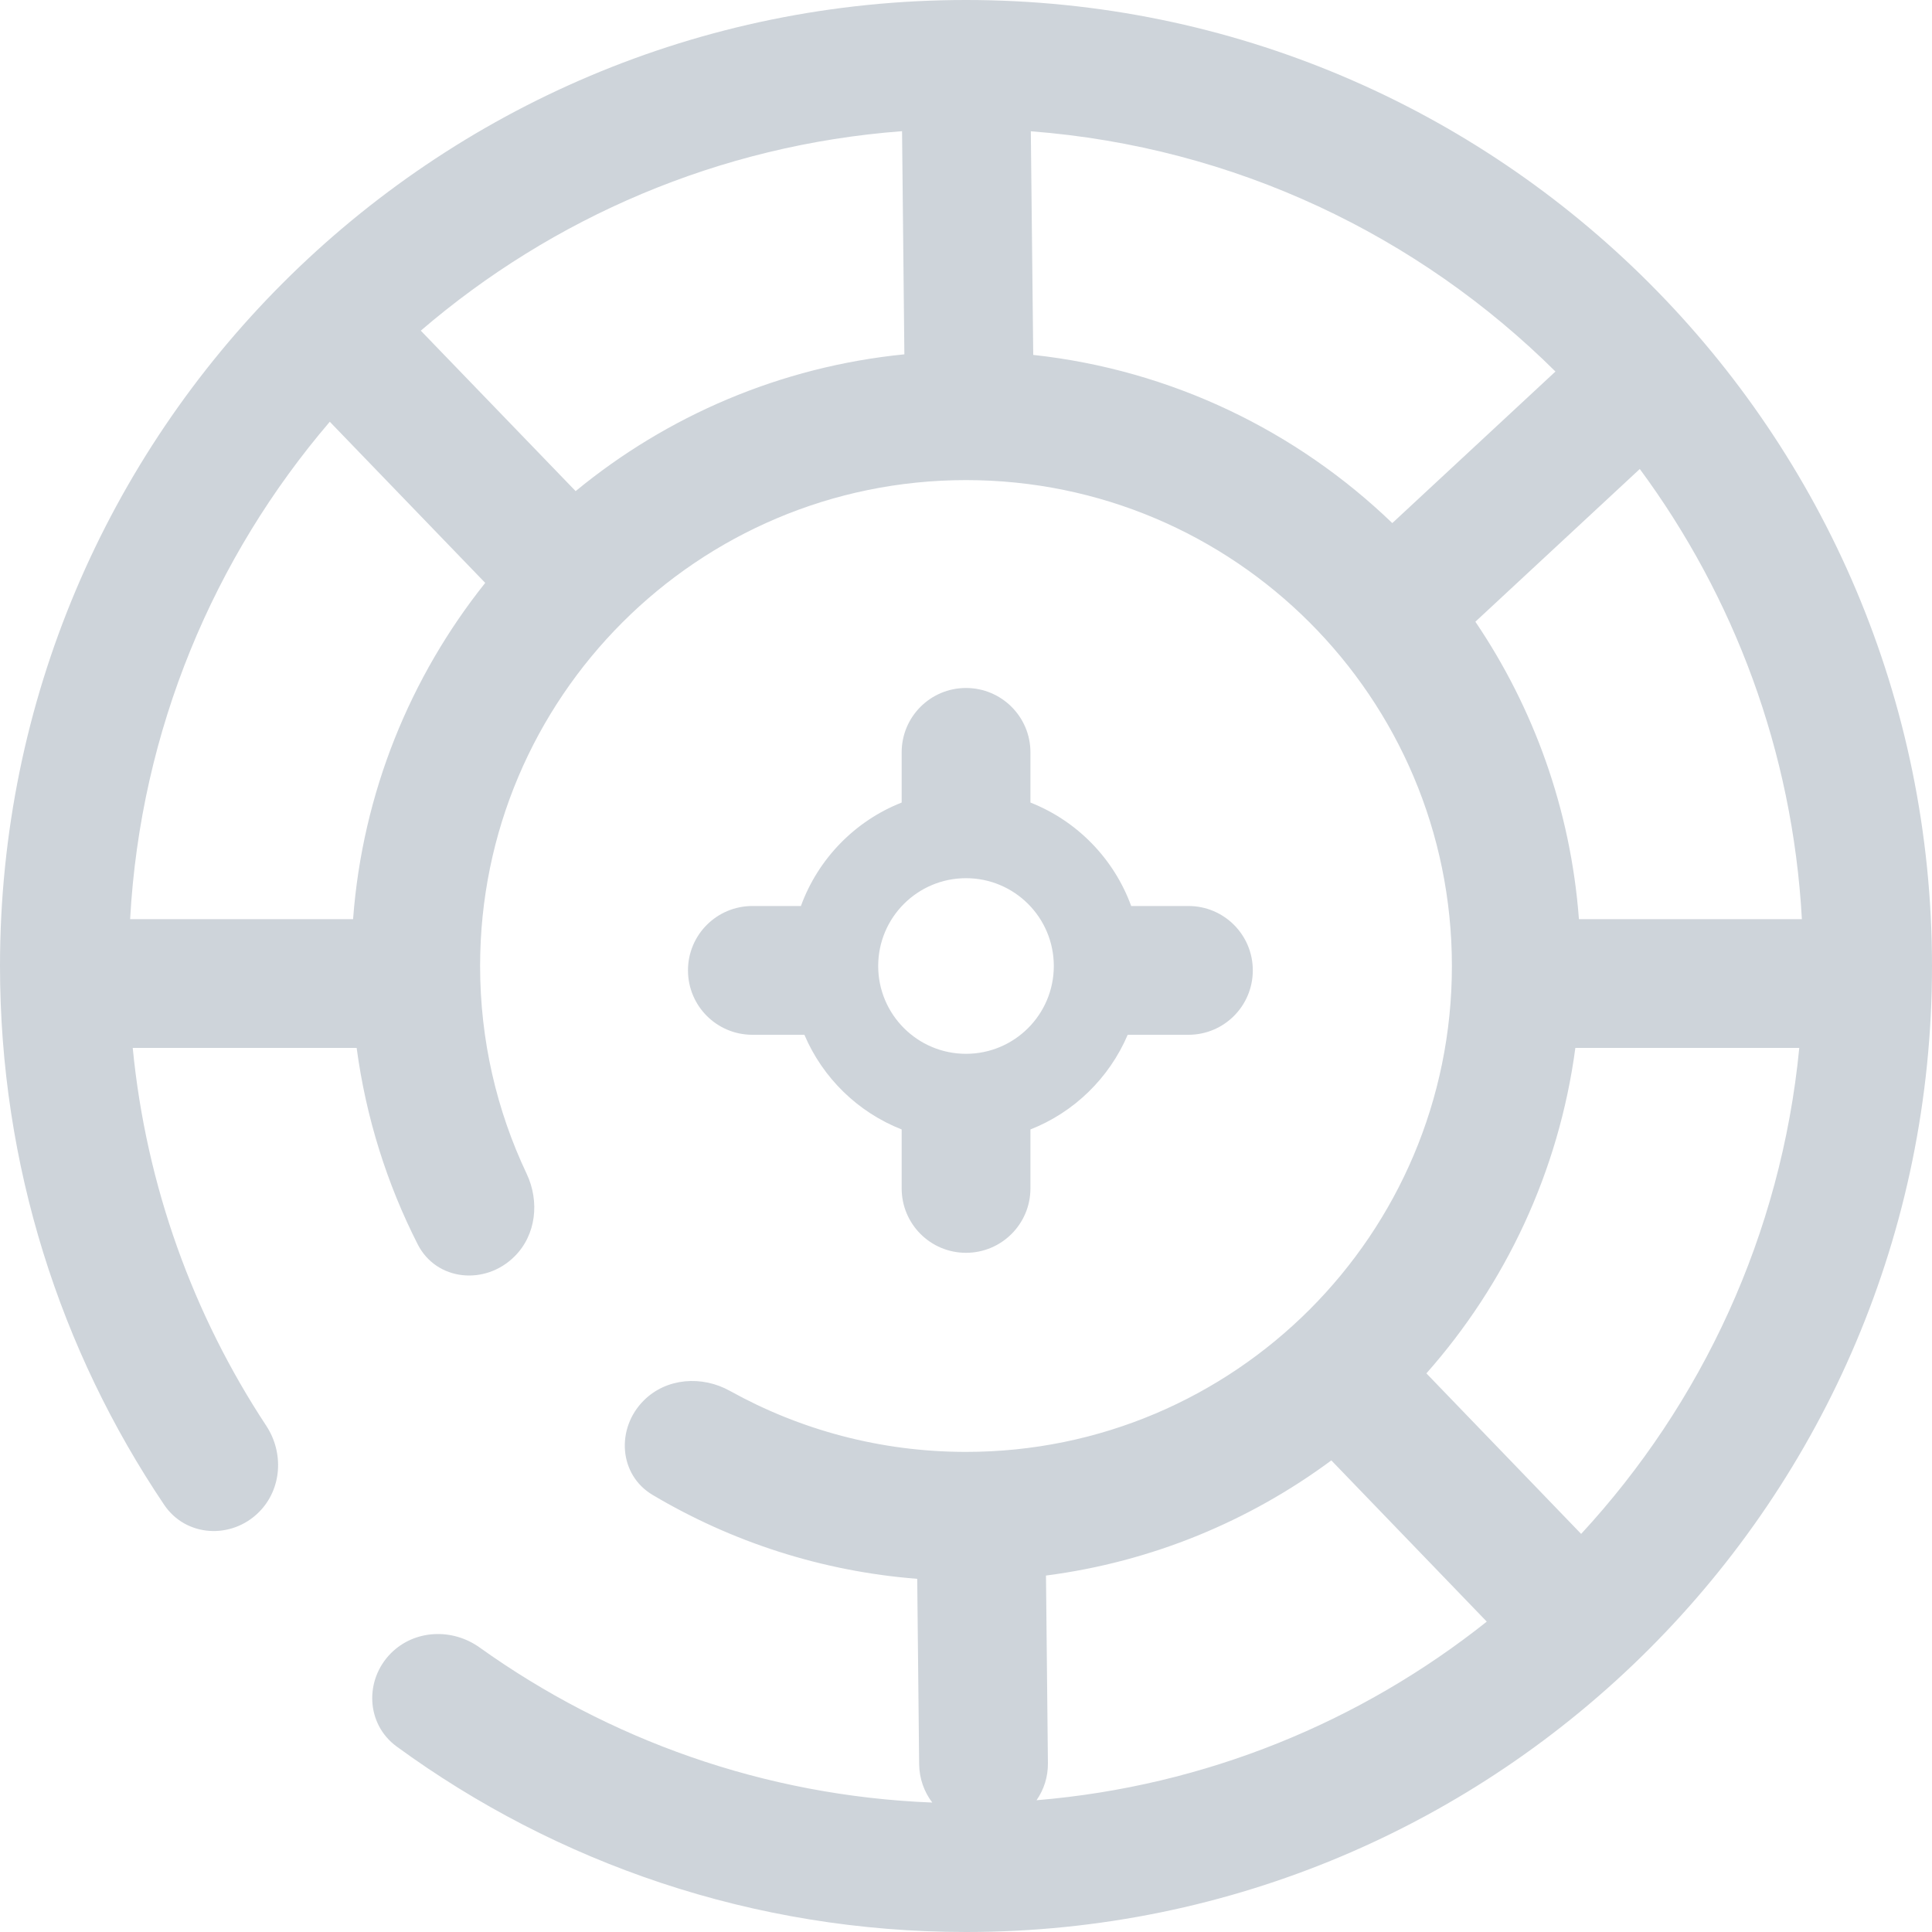 <svg width="20" height="20" viewBox="0 0 20 20" fill="none" xmlns="http://www.w3.org/2000/svg">
<g clip-path="url(#clip0_3529_53547)">
<path fill-rule="evenodd" clip-rule="evenodd" d="M9.651 18.66C9.567 18.55 9.517 18.413 9.515 18.264L9.495 16.344C8.501 16.266 7.57 15.959 6.757 15.476C6.405 15.268 6.375 14.787 6.664 14.498C6.899 14.263 7.267 14.237 7.557 14.399C8.281 14.801 9.114 15.03 10 15.03C12.778 15.03 15.03 12.778 15.03 10C15.03 7.222 12.778 4.97 10 4.97C7.222 4.97 4.97 7.222 4.97 10C4.97 10.77 5.143 11.499 5.452 12.151C5.587 12.437 5.551 12.783 5.327 13.006C5.024 13.309 4.518 13.262 4.324 12.881C4.006 12.256 3.789 11.571 3.692 10.848L1.374 10.848C1.514 12.283 2.003 13.616 2.756 14.759C2.941 15.04 2.918 15.416 2.68 15.654C2.395 15.938 1.924 15.912 1.699 15.577C0.626 13.984 0 12.065 0 10C0 4.477 4.477 0 10 0C15.523 0 20 4.477 20 10C20 15.523 15.523 20 10 20C7.796 20 5.758 19.287 4.105 18.079C3.789 17.847 3.771 17.391 4.048 17.113C4.293 16.869 4.682 16.853 4.964 17.054C6.295 18.006 7.907 18.591 9.651 18.66ZM1.347 9.515L3.655 9.515C3.753 8.204 4.249 7.004 5.023 6.034L3.414 4.366C2.215 5.767 1.455 7.554 1.347 9.515ZM4.356 3.423L5.959 5.084C6.904 4.306 8.077 3.796 9.362 3.668L9.338 1.358C7.442 1.501 5.716 2.255 4.356 3.423ZM10.671 1.359L10.696 3.674C12.132 3.83 13.426 4.465 14.413 5.415L16.102 3.846C14.685 2.44 12.784 1.521 10.671 1.359ZM15.273 6.436C15.876 7.327 16.26 8.38 16.345 9.515L18.653 9.515C18.557 7.775 17.948 6.172 16.975 4.855L15.273 6.436ZM16.308 10.848C16.137 12.132 15.583 13.294 14.766 14.217L16.368 15.879C17.615 14.529 18.438 12.782 18.626 10.848L16.308 10.848ZM13.782 15.118C12.934 15.746 11.925 16.168 10.828 16.31L10.848 18.25C10.85 18.393 10.806 18.527 10.73 18.636C12.484 18.49 14.089 17.822 15.391 16.787L13.782 15.118ZM10 7.122C10.368 7.122 10.667 7.42 10.667 7.788V8.308C11.15 8.498 11.532 8.89 11.71 9.379H12.303C12.671 9.379 12.969 9.677 12.969 10.045C12.969 10.414 12.671 10.712 12.303 10.712H11.674C11.483 11.159 11.12 11.514 10.667 11.692V12.302C10.667 12.671 10.368 12.969 10 12.969C9.632 12.969 9.334 12.671 9.334 12.302V11.692C8.881 11.514 8.517 11.159 8.327 10.712H7.789C7.42 10.712 7.122 10.414 7.122 10.045C7.122 9.677 7.42 9.379 7.789 9.379H8.291C8.469 8.89 8.851 8.498 9.334 8.308V7.788C9.334 7.42 9.632 7.122 10 7.122ZM10.909 10C10.909 10.502 10.502 10.909 10 10.909C9.498 10.909 9.091 10.502 9.091 10C9.091 9.498 9.498 9.091 10 9.091C10.502 9.091 10.909 9.498 10.909 10Z" fill="#CED4DA"/>
</g>
<defs>
<clipPath id="clip0_3529_53547">
<rect width="20" height="20" fill="white"/>
</clipPath>
</defs>
</svg>
